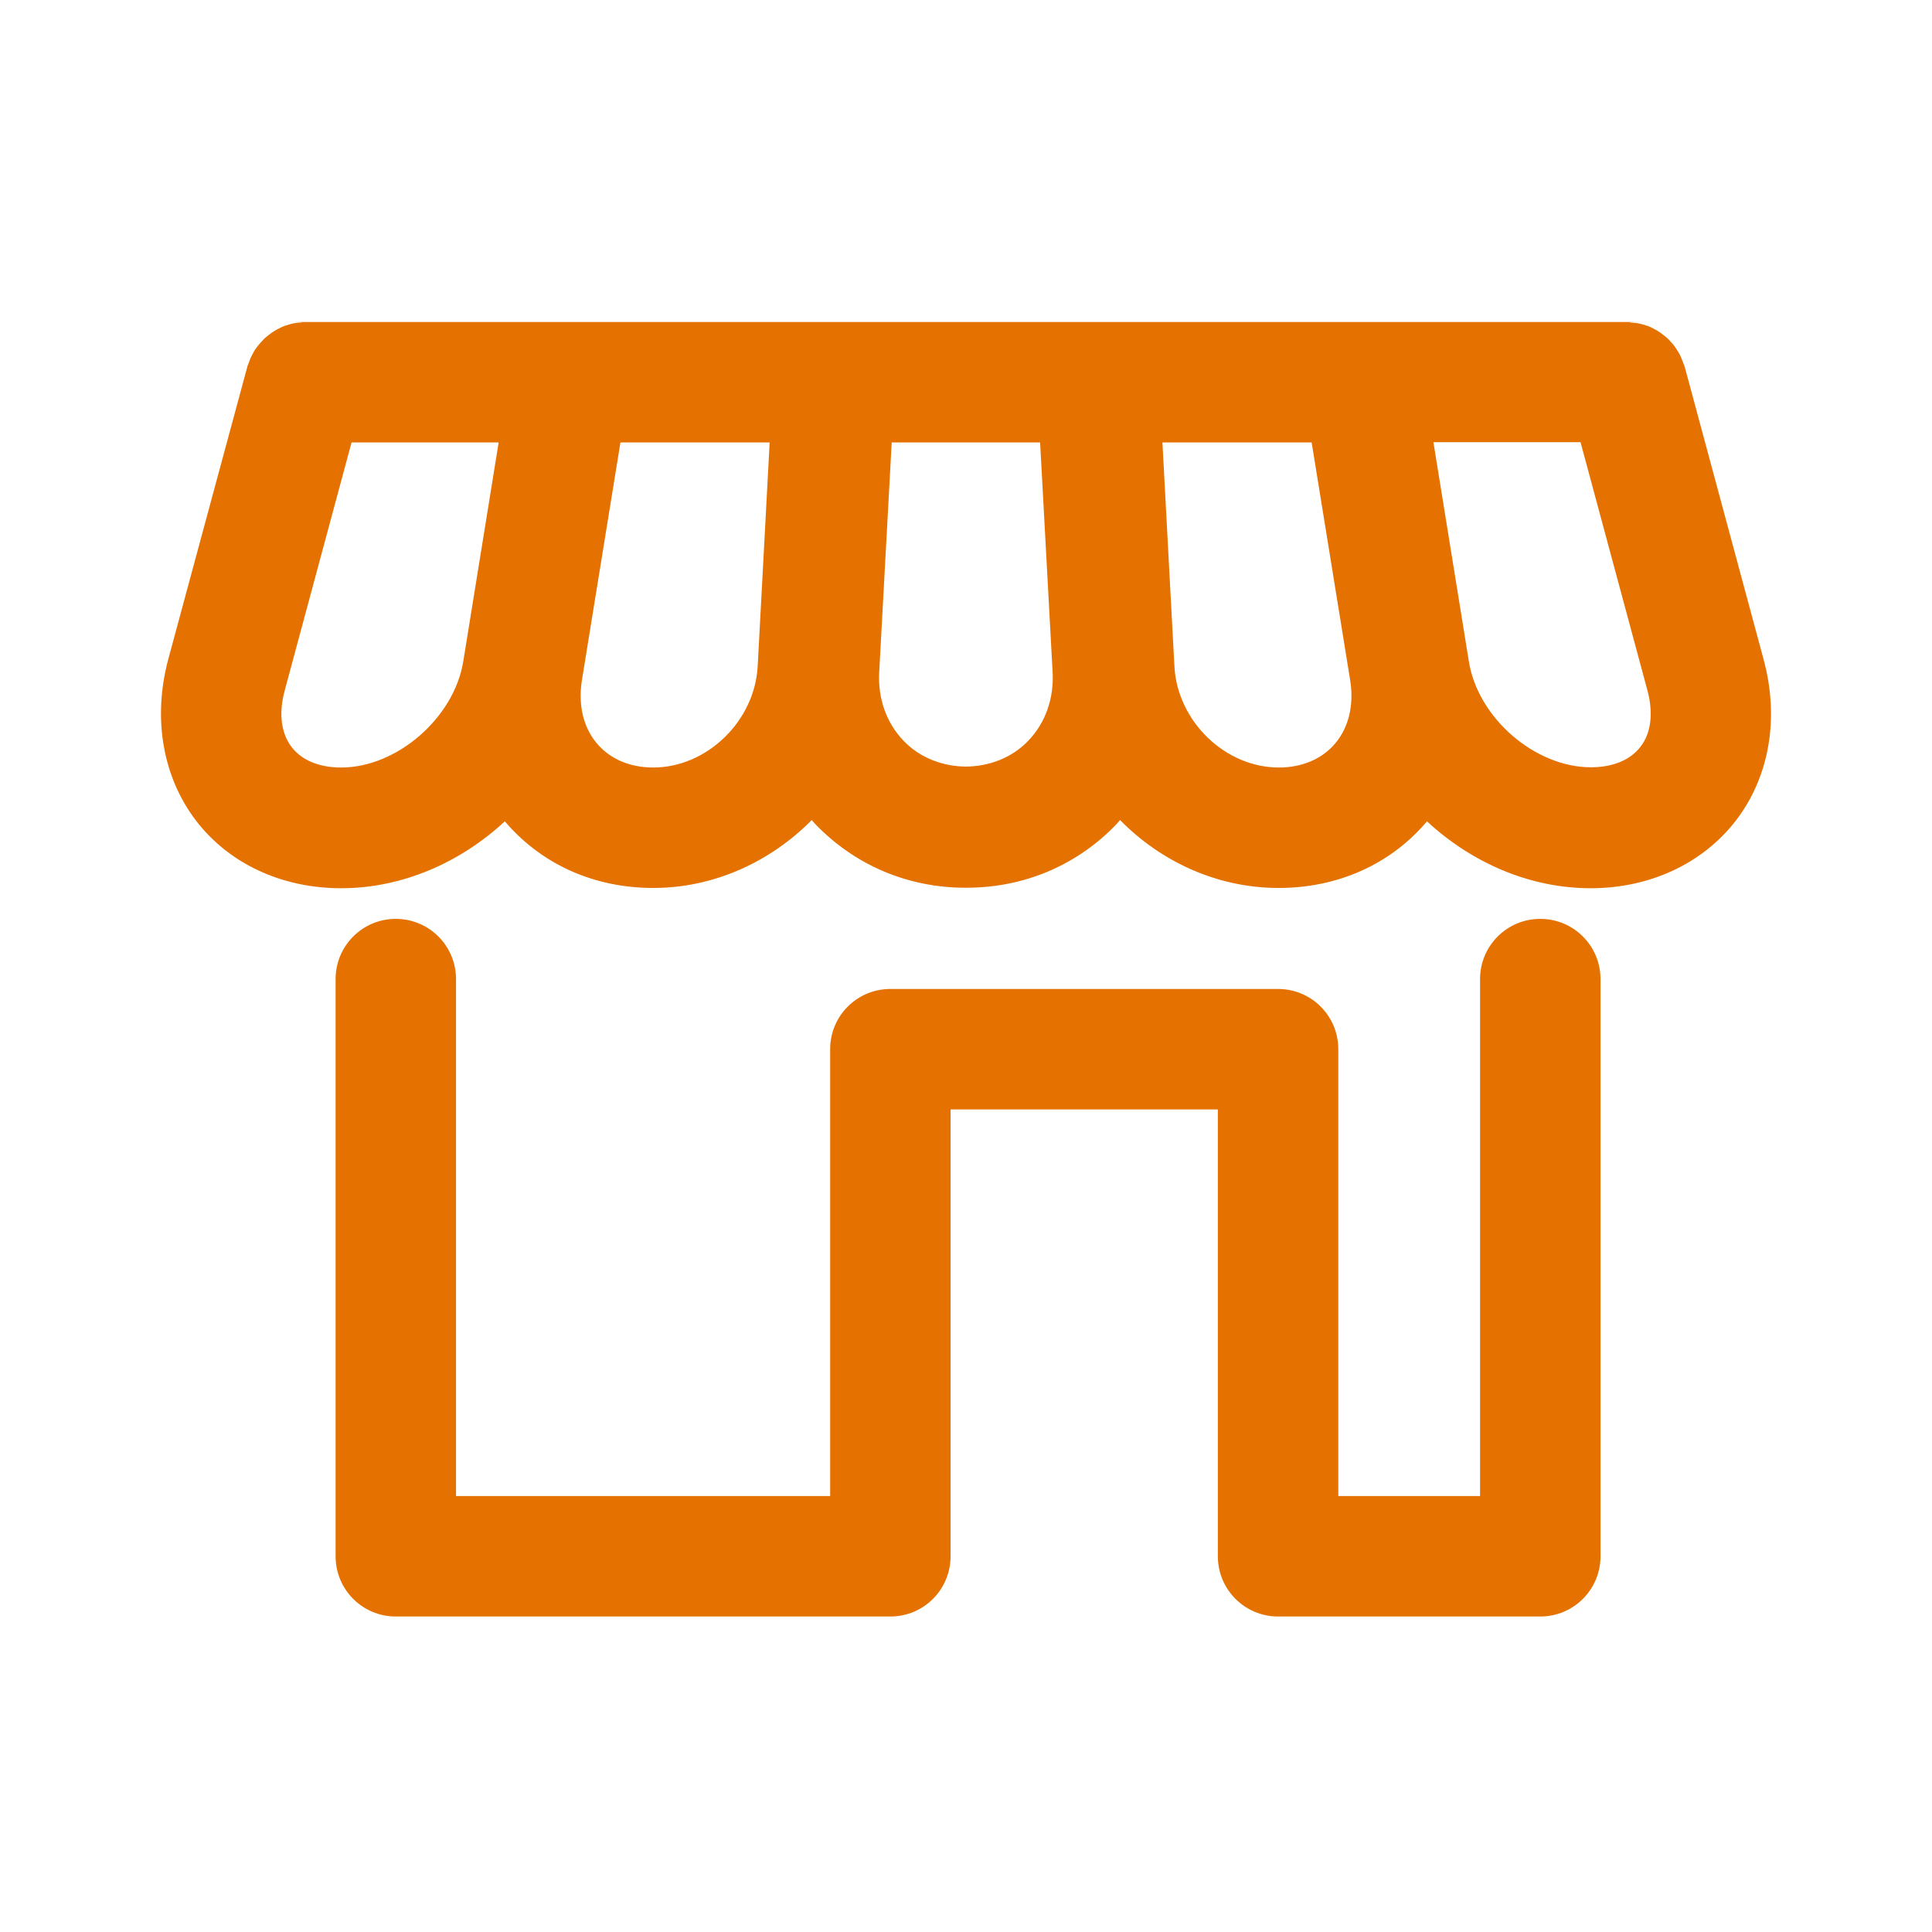 <svg width="64" height="64" viewBox="0 0 64 64" fill="none" xmlns="http://www.w3.org/2000/svg">
<g clip-path="url(#clip0_11979_40328)">
<path d="M53.019 32.434V51.554C53.019 52.657 52.127 53.549 51.024 53.549H42.338C41.235 53.549 40.343 52.657 40.343 51.554V36.751H31.489V51.554C31.489 52.657 30.598 53.549 29.495 53.549H13.111C12.008 53.549 11.117 52.657 11.117 51.554V32.434C11.117 31.331 12.008 30.439 13.111 30.439C14.215 30.439 15.106 31.331 15.106 32.434V49.559H27.5V34.756C27.5 33.652 28.391 32.761 29.495 32.761H42.338C43.441 32.761 44.333 33.652 44.333 34.756V49.559H49.029V32.434C49.029 31.331 49.92 30.439 51.024 30.439C52.127 30.439 53.019 31.331 53.019 32.434ZM27.8 10.667H54.74C53.928 10.667 53.963 10.675 54.007 10.684C54.078 10.693 54.149 10.693 54.219 10.702C54.281 10.711 54.343 10.728 54.413 10.746C54.475 10.764 54.537 10.781 54.59 10.799C54.652 10.825 54.714 10.852 54.775 10.887C54.828 10.914 54.881 10.94 54.934 10.976C54.987 11.011 55.04 11.046 55.093 11.09C55.146 11.126 55.19 11.17 55.234 11.205C55.279 11.249 55.323 11.293 55.367 11.346C55.411 11.39 55.455 11.443 55.49 11.496C55.526 11.549 55.561 11.602 55.596 11.664C55.632 11.717 55.658 11.77 55.685 11.832C55.711 11.894 55.737 11.964 55.764 12.035C55.773 12.07 55.799 12.105 55.808 12.15L58.421 21.842C58.951 23.793 58.615 25.735 57.503 27.182C56.408 28.603 54.661 29.424 52.692 29.424C50.662 29.424 48.738 28.568 47.272 27.209C47.264 27.217 47.264 27.226 47.255 27.226C46.054 28.639 44.306 29.415 42.356 29.415C40.334 29.415 38.463 28.55 37.103 27.165C37.068 27.2 37.042 27.244 37.006 27.279C35.7 28.656 33.935 29.407 32.019 29.407C30.104 29.407 28.338 28.647 27.032 27.279C26.997 27.244 26.97 27.2 26.935 27.165M34.923 22.283L34.508 14.656H29.539L29.124 22.283C29.08 23.139 29.362 23.943 29.927 24.534C31.013 25.681 33.025 25.681 34.111 24.534C34.685 23.943 34.967 23.139 34.923 22.283ZM44.73 22.557L43.45 14.656H38.507L38.904 22.071C39.001 23.89 40.581 25.425 42.364 25.425C43.132 25.425 43.794 25.143 44.227 24.631C44.677 24.102 44.854 23.36 44.73 22.557ZM54.572 22.866L52.357 14.648H47.484L48.658 21.912C48.958 23.784 50.847 25.417 52.701 25.417C53.425 25.417 54.007 25.178 54.343 24.737C54.696 24.287 54.775 23.616 54.572 22.866ZM37.059 27.165C37.024 27.2 36.998 27.244 36.962 27.279C35.656 28.656 33.891 29.407 31.975 29.407C30.059 29.407 28.294 28.647 26.988 27.279C26.952 27.244 26.926 27.2 26.891 27.165C25.531 28.541 23.66 29.415 21.639 29.415C19.688 29.415 17.949 28.639 16.739 27.226C16.731 27.217 16.731 27.209 16.722 27.209C15.257 28.568 13.332 29.424 11.302 29.424C9.333 29.424 7.586 28.612 6.491 27.182C5.388 25.735 5.052 23.793 5.573 21.842L8.195 12.141C8.204 12.097 8.23 12.061 8.239 12.026C8.265 11.955 8.283 11.894 8.318 11.823C8.345 11.761 8.38 11.708 8.407 11.655C8.433 11.602 8.468 11.549 8.513 11.496C8.548 11.443 8.592 11.399 8.636 11.346C8.68 11.302 8.724 11.249 8.769 11.205C8.813 11.161 8.866 11.126 8.91 11.09C8.963 11.046 9.016 11.011 9.069 10.976C9.122 10.94 9.175 10.914 9.228 10.887C9.289 10.852 9.351 10.825 9.413 10.799C9.475 10.781 9.528 10.764 9.589 10.746C9.651 10.728 9.713 10.711 9.775 10.702C9.845 10.693 9.916 10.684 9.987 10.684C10.031 10.675 10.075 10.667 9.263 10.667H36.203M29.883 24.534C30.969 25.681 32.981 25.681 34.067 24.534C34.632 23.943 34.914 23.139 34.87 22.283L34.455 14.656H29.486L29.071 22.283C29.036 23.139 29.318 23.943 29.883 24.534ZM19.776 24.631C20.209 25.143 20.87 25.425 21.639 25.425C23.413 25.425 25.002 23.89 25.099 22.071L25.496 14.656H20.553L19.273 22.557C19.149 23.36 19.326 24.102 19.776 24.631ZM9.66 24.746C9.996 25.187 10.578 25.425 11.302 25.425C13.147 25.425 15.036 23.784 15.345 21.921L16.519 14.656H11.646L9.431 22.875C9.228 23.616 9.307 24.287 9.66 24.746Z" fill="#E57200"/>
</g>
<defs>
<clipPath id="clip0_11979_40328">
<rect width="53.333" height="53.333" fill="white" transform="translate(5.333 5.333)"/>
</clipPath>
</defs>
</svg>
